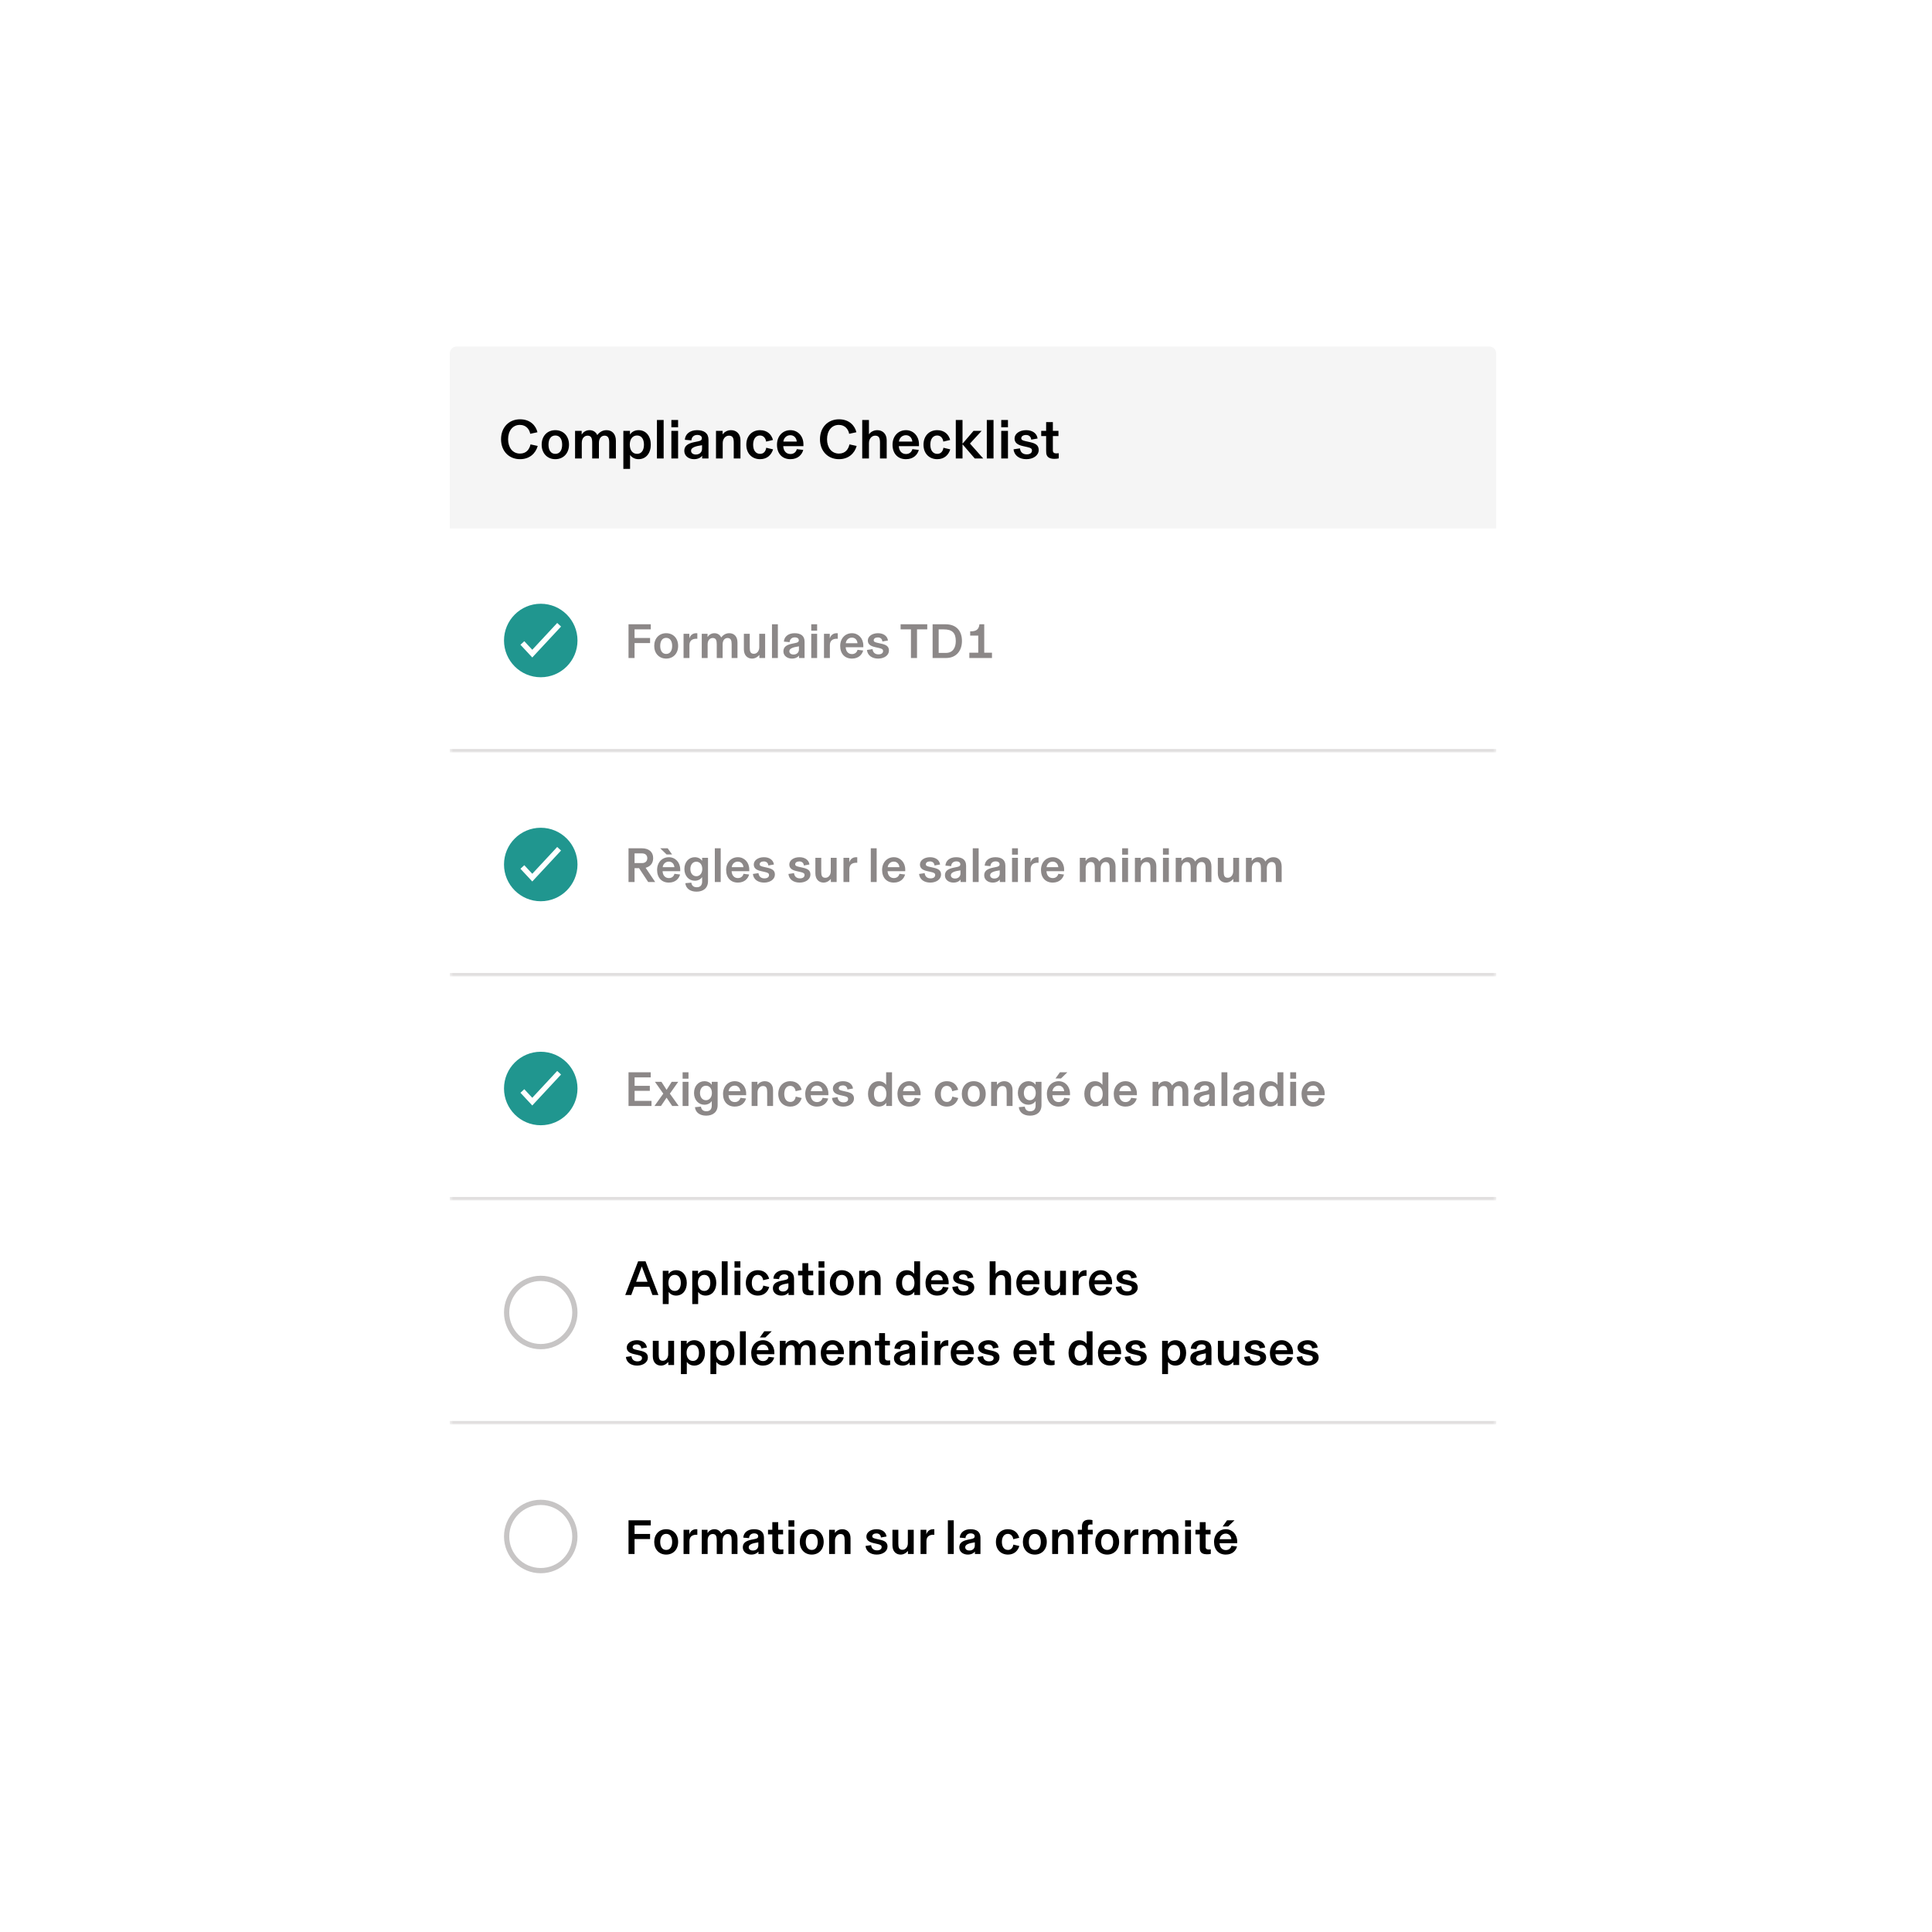 <?xml version="1.0" encoding="utf-8"?>
<svg xmlns="http://www.w3.org/2000/svg" width="552" height="552" viewBox="0 0 552 552" fill="none">
<g filter="url(#filter0_d_874_4383)">
<rect x="124.5" y="89" width="303" height="374" rx="2" fill="white" shape-rendering="crispEdges"/>
<path d="M126.5 93C126.5 91.895 127.395 91 128.5 91H423.5C424.605 91 425.5 91.895 425.5 93V143H126.5V93Z" fill="#F5F5F5"/>
<path d="M146.58 123.192C143.38 123.192 141.156 120.856 141.156 117.496C141.156 114.184 143.332 111.8 146.596 111.8C149.54 111.8 151.124 113.64 151.556 115.496L149.492 115.944C149.284 114.728 148.356 113.4 146.548 113.4C144.436 113.4 143.172 115.144 143.172 117.496C143.172 119.848 144.436 121.592 146.58 121.592C148.404 121.592 149.284 120.344 149.572 118.968L151.636 119.416C151.044 121.528 149.332 123.192 146.58 123.192ZM156.666 123.192C154.362 123.192 152.762 121.512 152.762 119.048C152.762 116.584 154.362 114.904 156.666 114.904C158.97 114.904 160.57 116.584 160.57 119.048C160.57 121.512 158.97 123.192 156.666 123.192ZM156.666 121.672C158.01 121.672 158.618 120.52 158.618 119.048C158.618 117.576 158.01 116.424 156.666 116.424C155.322 116.424 154.714 117.576 154.714 119.048C154.714 120.52 155.322 121.672 156.666 121.672ZM164.224 123H162.304V115.096H164.192V116.136L164.224 116.12C164.576 115.544 165.328 114.904 166.432 114.904C167.456 114.904 168.272 115.432 168.64 116.296C169.072 115.784 169.856 114.904 171.28 114.904C172.88 114.904 173.968 115.976 173.968 117.944V123H172.064V118.456C172.064 117.288 171.792 116.472 170.72 116.472C169.872 116.472 169.12 117.16 169.12 118.536V123H167.2V118.536C167.2 117.272 166.976 116.472 165.872 116.472C165.024 116.472 164.224 117.16 164.224 118.536V123ZM178.021 125.96H176.101V115.096H177.989V116.136C178.373 115.576 179.157 114.904 180.437 114.904C182.597 114.904 183.941 116.632 183.941 119.048C183.941 121.464 182.597 123.192 180.437 123.192C179.205 123.192 178.421 122.552 178.021 122.008V125.96ZM180.021 121.672C181.301 121.672 181.989 120.616 181.989 119.048C181.989 117.48 181.301 116.424 180.021 116.424C178.773 116.424 177.941 117.416 177.941 119.048C177.941 120.68 178.773 121.672 180.021 121.672ZM187.615 123H185.695V111.992H187.615V123ZM191.74 114.072H189.82V111.992H191.74V114.072ZM191.74 123H189.82V115.096H191.74V123ZM196.297 123.192C194.825 123.192 193.513 122.328 193.513 120.824C193.513 119.352 194.585 118.696 196.345 118.328L197.433 118.104C198.137 117.96 198.537 117.784 198.537 117.176C198.537 116.664 198.073 116.264 197.225 116.264C196.233 116.264 195.593 116.888 195.545 117.816L193.673 117.656C193.769 116.04 195.097 114.904 197.161 114.904C199.193 114.904 200.425 115.768 200.425 117.656V123H198.617V122.216H198.601C198.233 122.744 197.401 123.192 196.297 123.192ZM196.825 121.864C197.833 121.864 198.585 121.24 198.585 120.216V119.192C197.641 119.336 196.905 119.496 196.409 119.704C195.833 119.944 195.449 120.264 195.449 120.792C195.449 121.48 196.041 121.864 196.825 121.864ZM204.49 123H202.57V115.096H204.458V116.088H204.474C204.906 115.496 205.738 114.904 206.874 114.904C208.346 114.904 209.562 115.912 209.562 117.784V123H207.642V118.504C207.642 117.224 207.418 116.472 206.25 116.472C205.258 116.472 204.49 117.4 204.49 118.584V123ZM215.167 123.192C212.847 123.192 211.231 121.56 211.231 119.064C211.231 116.536 212.879 114.904 215.151 114.904C217.231 114.904 218.431 116.136 218.847 117.704L216.895 118.168C216.751 117.16 216.127 116.424 215.135 116.424C213.951 116.424 213.183 117.416 213.183 119.048C213.183 120.744 213.983 121.672 215.167 121.672C216.127 121.672 216.751 121.048 216.927 119.928L218.879 120.392C218.399 121.944 217.215 123.192 215.167 123.192ZM227.548 118.92V119.48H221.788C221.852 120.824 222.62 121.72 223.836 121.72C224.828 121.72 225.468 121.128 225.66 120.328L227.5 120.552C227.148 121.864 226.028 123.192 223.82 123.192C221.5 123.192 219.996 121.608 219.996 119.064C219.996 116.6 221.628 114.904 223.836 114.904C225.964 114.904 227.548 116.616 227.548 118.92ZM221.82 118.168H225.644C225.58 117.208 224.924 116.344 223.82 116.344C222.684 116.344 221.932 117.176 221.82 118.168ZM237.705 123.192C234.505 123.192 232.281 120.856 232.281 117.496C232.281 114.184 234.457 111.8 237.721 111.8C240.665 111.8 242.249 113.64 242.681 115.496L240.617 115.944C240.409 114.728 239.481 113.4 237.673 113.4C235.561 113.4 234.297 115.144 234.297 117.496C234.297 119.848 235.561 121.592 237.705 121.592C239.529 121.592 240.409 120.344 240.697 118.968L242.761 119.416C242.169 121.528 240.457 123.192 237.705 123.192ZM246.271 123H244.351V111.992H246.271V116.056H246.287C246.687 115.512 247.519 114.904 248.655 114.904C250.127 114.904 251.343 115.912 251.343 117.784V123H249.423V118.504C249.423 117.224 249.199 116.472 248.031 116.472C247.039 116.472 246.271 117.4 246.271 118.584V123ZM260.564 118.92V119.48H254.804C254.868 120.824 255.636 121.72 256.852 121.72C257.844 121.72 258.484 121.128 258.676 120.328L260.516 120.552C260.164 121.864 259.044 123.192 256.836 123.192C254.516 123.192 253.012 121.608 253.012 119.064C253.012 116.6 254.644 114.904 256.852 114.904C258.98 114.904 260.564 116.616 260.564 118.92ZM254.836 118.168H258.66C258.596 117.208 257.94 116.344 256.836 116.344C255.7 116.344 254.948 117.176 254.836 118.168ZM265.792 123.192C263.472 123.192 261.856 121.56 261.856 119.064C261.856 116.536 263.504 114.904 265.776 114.904C267.856 114.904 269.056 116.136 269.472 117.704L267.52 118.168C267.376 117.16 266.752 116.424 265.76 116.424C264.576 116.424 263.808 117.416 263.808 119.048C263.808 120.744 264.608 121.672 265.792 121.672C266.752 121.672 267.376 121.048 267.552 119.928L269.504 120.392C269.024 121.944 267.84 123.192 265.792 123.192ZM275.133 118.728L278.925 123H276.509L273.005 118.936V123H271.085V111.992H273.005V118.776L276.157 115.096H278.477L275.133 118.728ZM281.865 123H279.945V111.992H281.865V123ZM285.99 114.072H284.07V111.992H285.99V114.072ZM285.99 123H284.07V115.096H285.99V123ZM291.251 123.192C289.283 123.192 287.779 122.2 287.587 120.376L289.411 120.104C289.555 121.256 290.275 121.816 291.363 121.816C292.291 121.816 292.851 121.4 292.851 120.728C292.851 120.2 292.547 119.96 291.459 119.72L290.259 119.448C288.835 119.128 287.875 118.568 287.875 117.288C287.875 115.912 289.299 114.904 291.187 114.904C292.963 114.904 294.259 115.8 294.451 117.288L292.627 117.608C292.579 116.872 292.083 116.28 291.155 116.28C290.323 116.28 289.795 116.664 289.795 117.208C289.795 117.736 290.307 117.88 291.155 118.072L292.355 118.344C293.939 118.696 294.771 119.256 294.771 120.568C294.771 122.152 293.187 123.192 291.251 123.192ZM299.233 123.096C298.145 123.096 297.361 122.776 297.057 122.008C296.929 121.688 296.897 121.288 296.897 120.824V116.584H295.489V115.096H296.897V112.6H298.817V115.096H300.417V116.584H298.817V120.664C298.817 121.32 299.201 121.544 299.825 121.544C300.097 121.544 300.257 121.528 300.497 121.496V122.968C300.049 123.064 299.665 123.096 299.233 123.096Z" fill="black"/>
<mask id="path-4-inside-1_874_4383" fill="white">
<path d="M126.5 143H425.5V207H126.5V143Z"/>
</mask>
<path d="M126.5 143H425.5V207H126.5V143Z" fill="white"/>
<path fill-rule="evenodd" clip-rule="evenodd" d="M142 175C142 169.201 146.701 164.5 152.5 164.5C158.299 164.5 163 169.201 163 175C163 180.799 158.299 185.5 152.5 185.5C146.701 185.5 142 180.799 142 175ZM150.077 179.851L158.299 171.011L157.201 169.989L150.077 177.649L147.799 175.2L146.701 176.221L150.077 179.851Z" fill="#20968F"/>
<path d="M183.934 170.368V171.824H179.3V174.274H183.738V175.73H179.3V180H177.578V170.368H183.934ZM188.339 180.168C186.323 180.168 184.923 178.698 184.923 176.542C184.923 174.386 186.323 172.916 188.339 172.916C190.355 172.916 191.755 174.386 191.755 176.542C191.755 178.698 190.355 180.168 188.339 180.168ZM188.339 178.838C189.515 178.838 190.047 177.83 190.047 176.542C190.047 175.254 189.515 174.246 188.339 174.246C187.163 174.246 186.631 175.254 186.631 176.542C186.631 177.83 187.163 178.838 188.339 178.838ZM196.901 172.916C197.013 172.916 197.111 172.916 197.237 172.93V174.512C197.097 174.498 197.041 174.498 196.943 174.498C195.711 174.498 194.983 175.114 194.983 176.332V180H193.303V173.084H194.955V174.414C195.179 173.602 195.837 172.916 196.901 172.916ZM200.182 180H198.502V173.084H200.154V173.994L200.182 173.98C200.49 173.476 201.148 172.916 202.114 172.916C203.01 172.916 203.724 173.378 204.046 174.134C204.424 173.686 205.11 172.916 206.356 172.916C207.756 172.916 208.708 173.854 208.708 175.576V180H207.042V176.024C207.042 175.002 206.804 174.288 205.866 174.288C205.124 174.288 204.466 174.89 204.466 176.094V180H202.786V176.094C202.786 174.988 202.59 174.288 201.624 174.288C200.882 174.288 200.182 174.89 200.182 176.094V180ZM212.874 180.168C211.6 180.168 210.536 179.3 210.536 177.508V173.084H212.216V177.018C212.216 178.138 212.398 178.796 213.42 178.796C214.274 178.796 214.932 177.984 214.932 176.948V173.084H216.612V180H214.96V179.132H214.946C214.582 179.58 213.854 180.168 212.874 180.168ZM220.247 180H218.567V170.368H220.247V180ZM224.266 180.168C222.978 180.168 221.83 179.412 221.83 178.096C221.83 176.808 222.768 176.234 224.308 175.912L225.26 175.716C225.876 175.59 226.226 175.436 226.226 174.904C226.226 174.456 225.82 174.106 225.078 174.106C224.21 174.106 223.65 174.652 223.608 175.464L221.97 175.324C222.054 173.91 223.216 172.916 225.022 172.916C226.8 172.916 227.878 173.672 227.878 175.324V180H226.296V179.314H226.282C225.96 179.776 225.232 180.168 224.266 180.168ZM224.728 179.006C225.61 179.006 226.268 178.46 226.268 177.564V176.668C225.442 176.794 224.798 176.934 224.364 177.116C223.86 177.326 223.524 177.606 223.524 178.068C223.524 178.67 224.042 179.006 224.728 179.006ZM231.466 172.188H229.786V170.368H231.466V172.188ZM231.466 180H229.786V173.084H231.466V180ZM237.024 172.916C237.136 172.916 237.234 172.916 237.36 172.93V174.512C237.22 174.498 237.164 174.498 237.066 174.498C235.834 174.498 235.106 175.114 235.106 176.332V180H233.426V173.084H235.078V174.414C235.302 173.602 235.96 172.916 237.024 172.916ZM244.663 176.43V176.92H239.623C239.679 178.096 240.351 178.88 241.415 178.88C242.283 178.88 242.843 178.362 243.011 177.662L244.621 177.858C244.313 179.006 243.333 180.168 241.401 180.168C239.371 180.168 238.055 178.782 238.055 176.556C238.055 174.4 239.483 172.916 241.415 172.916C243.277 172.916 244.663 174.414 244.663 176.43ZM239.651 175.772H242.997C242.941 174.932 242.367 174.176 241.401 174.176C240.407 174.176 239.749 174.904 239.651 175.772ZM248.905 180.168C247.183 180.168 245.867 179.3 245.699 177.704L247.295 177.466C247.421 178.474 248.051 178.964 249.003 178.964C249.815 178.964 250.305 178.6 250.305 178.012C250.305 177.55 250.039 177.34 249.087 177.13L248.037 176.892C246.791 176.612 245.951 176.122 245.951 175.002C245.951 173.798 247.197 172.916 248.849 172.916C250.403 172.916 251.537 173.7 251.705 175.002L250.109 175.282C250.067 174.638 249.633 174.12 248.821 174.12C248.093 174.12 247.631 174.456 247.631 174.932C247.631 175.394 248.079 175.52 248.821 175.688L249.871 175.926C251.257 176.234 251.985 176.724 251.985 177.872C251.985 179.258 250.599 180.168 248.905 180.168ZM260.005 180H258.269V171.824H255.315V170.368H262.931V171.824H260.005V180ZM268.323 180H264.459V170.368H268.169C271.249 170.368 272.845 172.258 272.845 175.156C272.845 177.956 271.179 180 268.323 180ZM266.195 178.544H268.267C270.241 178.544 271.081 177.06 271.081 175.156C271.081 172.762 269.989 171.824 267.651 171.824H266.195V178.544ZM279.21 170.368V178.488H281.422V180H274.954V178.488H277.502V173.602H275.192V172.384H275.332C276.914 172.384 277.642 171.852 277.824 170.48L277.838 170.368H279.21Z" fill="#8C8888"/>
<path d="M425.5 206H126.5V208H425.5V206Z" fill="#E0DEDE" mask="url(#path-4-inside-1_874_4383)"/>
<mask id="path-8-inside-2_874_4383" fill="white">
<path d="M126.5 207H425.5V271H126.5V207Z"/>
</mask>
<path d="M126.5 207H425.5V271H126.5V207Z" fill="white"/>
<path fill-rule="evenodd" clip-rule="evenodd" d="M142 239C142 233.201 146.701 228.5 152.5 228.5C158.299 228.5 163 233.201 163 239C163 244.799 158.299 249.5 152.5 249.5C146.701 249.5 142 244.799 142 239ZM150.077 243.851L158.299 235.011L157.201 233.989L150.077 241.649L147.799 239.2L146.701 240.221L150.077 243.851Z" fill="#20968F"/>
<path d="M185.194 244H183.192L180.588 240.052H179.3V244H177.578V234.368H181.372C183.332 234.368 184.62 235.362 184.62 237.168C184.62 238.89 183.542 239.646 182.464 239.94L185.194 244ZM181.414 235.824H179.3V238.596H181.414C182.408 238.596 182.94 238.022 182.94 237.21C182.94 236.398 182.436 235.824 181.414 235.824ZM188.767 234.368L190.027 236.132H188.459L186.639 234.368H188.767ZM192.351 240.43V240.92H187.311C187.367 242.096 188.039 242.88 189.103 242.88C189.971 242.88 190.531 242.362 190.699 241.662L192.309 241.858C192.001 243.006 191.021 244.168 189.089 244.168C187.059 244.168 185.743 242.782 185.743 240.556C185.743 238.4 187.171 236.916 189.103 236.916C190.965 236.916 192.351 238.414 192.351 240.43ZM187.339 239.772H190.685C190.629 238.932 190.055 238.176 189.089 238.176C188.095 238.176 187.437 238.904 187.339 239.772ZM197.012 246.758C195.178 246.758 193.96 245.834 193.806 244.336L195.514 244.182C195.654 245.064 196.172 245.498 197.082 245.498C197.992 245.498 198.608 245.008 198.608 243.874V242.614C198.188 243.202 197.474 243.636 196.508 243.636C194.828 243.636 193.54 242.278 193.54 240.276C193.54 238.274 194.828 236.916 196.508 236.916C197.474 236.916 198.188 237.35 198.608 237.938V237.084H200.288V243.748C200.288 245.778 198.888 246.758 197.012 246.758ZM196.956 242.348C197.964 242.348 198.65 241.48 198.65 240.276C198.65 239.072 198.006 238.204 196.956 238.204C195.878 238.204 195.248 239.128 195.248 240.276C195.248 241.424 195.864 242.348 196.956 242.348ZM203.915 244H202.235V234.368H203.915V244ZM212.077 240.43V240.92H207.037C207.093 242.096 207.765 242.88 208.829 242.88C209.697 242.88 210.257 242.362 210.425 241.662L212.035 241.858C211.727 243.006 210.747 244.168 208.815 244.168C206.785 244.168 205.469 242.782 205.469 240.556C205.469 238.4 206.897 236.916 208.829 236.916C210.691 236.916 212.077 238.414 212.077 240.43ZM207.065 239.772H210.411C210.355 238.932 209.781 238.176 208.815 238.176C207.821 238.176 207.163 238.904 207.065 239.772ZM216.319 244.168C214.597 244.168 213.281 243.3 213.113 241.704L214.709 241.466C214.835 242.474 215.465 242.964 216.417 242.964C217.229 242.964 217.719 242.6 217.719 242.012C217.719 241.55 217.453 241.34 216.501 241.13L215.451 240.892C214.205 240.612 213.365 240.122 213.365 239.002C213.365 237.798 214.611 236.916 216.263 236.916C217.817 236.916 218.951 237.7 219.119 239.002L217.523 239.282C217.481 238.638 217.047 238.12 216.235 238.12C215.507 238.12 215.045 238.456 215.045 238.932C215.045 239.394 215.493 239.52 216.235 239.688L217.285 239.926C218.671 240.234 219.399 240.724 219.399 241.872C219.399 243.258 218.013 244.168 216.319 244.168ZM226.471 244.168C224.749 244.168 223.433 243.3 223.265 241.704L224.861 241.466C224.987 242.474 225.617 242.964 226.569 242.964C227.381 242.964 227.871 242.6 227.871 242.012C227.871 241.55 227.605 241.34 226.653 241.13L225.603 240.892C224.357 240.612 223.517 240.122 223.517 239.002C223.517 237.798 224.763 236.916 226.415 236.916C227.969 236.916 229.103 237.7 229.271 239.002L227.675 239.282C227.633 238.638 227.199 238.12 226.387 238.12C225.659 238.12 225.197 238.456 225.197 238.932C225.197 239.394 225.645 239.52 226.387 239.688L227.437 239.926C228.823 240.234 229.551 240.724 229.551 241.872C229.551 243.258 228.165 244.168 226.471 244.168ZM233.302 244.168C232.028 244.168 230.964 243.3 230.964 241.508V237.084H232.644V241.018C232.644 242.138 232.826 242.796 233.848 242.796C234.702 242.796 235.36 241.984 235.36 240.948V237.084H237.04V244H235.388V243.132H235.374C235.01 243.58 234.282 244.168 233.302 244.168ZM242.593 236.916C242.705 236.916 242.803 236.916 242.929 236.93V238.512C242.789 238.498 242.733 238.498 242.635 238.498C241.403 238.498 240.675 239.114 240.675 240.332V244H238.995V237.084H240.647V238.414C240.871 237.602 241.529 236.916 242.593 236.916ZM248.475 244H246.795V234.368H248.475V244ZM256.638 240.43V240.92H251.598C251.654 242.096 252.326 242.88 253.39 242.88C254.258 242.88 254.818 242.362 254.986 241.662L256.596 241.858C256.288 243.006 255.308 244.168 253.376 244.168C251.346 244.168 250.03 242.782 250.03 240.556C250.03 238.4 251.458 236.916 253.39 236.916C255.252 236.916 256.638 238.414 256.638 240.43ZM251.626 239.772H254.972C254.916 238.932 254.342 238.176 253.376 238.176C252.382 238.176 251.724 238.904 251.626 239.772ZM263.796 244.168C262.074 244.168 260.758 243.3 260.59 241.704L262.186 241.466C262.312 242.474 262.942 242.964 263.894 242.964C264.706 242.964 265.196 242.6 265.196 242.012C265.196 241.55 264.93 241.34 263.978 241.13L262.928 240.892C261.682 240.612 260.842 240.122 260.842 239.002C260.842 237.798 262.088 236.916 263.74 236.916C265.294 236.916 266.428 237.7 266.596 239.002L265 239.282C264.958 238.638 264.524 238.12 263.712 238.12C262.984 238.12 262.522 238.456 262.522 238.932C262.522 239.394 262.97 239.52 263.712 239.688L264.762 239.926C266.148 240.234 266.876 240.724 266.876 241.872C266.876 243.258 265.49 244.168 263.796 244.168ZM270.416 244.168C269.128 244.168 267.98 243.412 267.98 242.096C267.98 240.808 268.918 240.234 270.458 239.912L271.41 239.716C272.026 239.59 272.376 239.436 272.376 238.904C272.376 238.456 271.97 238.106 271.228 238.106C270.36 238.106 269.8 238.652 269.758 239.464L268.12 239.324C268.204 237.91 269.366 236.916 271.172 236.916C272.95 236.916 274.028 237.672 274.028 239.324V244H272.446V243.314H272.432C272.11 243.776 271.382 244.168 270.416 244.168ZM270.878 243.006C271.76 243.006 272.418 242.46 272.418 241.564V240.668C271.592 240.794 270.948 240.934 270.514 241.116C270.01 241.326 269.674 241.606 269.674 242.068C269.674 242.67 270.192 243.006 270.878 243.006ZM277.616 244H275.936V234.368H277.616V244ZM281.635 244.168C280.347 244.168 279.199 243.412 279.199 242.096C279.199 240.808 280.137 240.234 281.677 239.912L282.629 239.716C283.245 239.59 283.595 239.436 283.595 238.904C283.595 238.456 283.189 238.106 282.447 238.106C281.579 238.106 281.019 238.652 280.977 239.464L279.339 239.324C279.423 237.91 280.585 236.916 282.391 236.916C284.169 236.916 285.247 237.672 285.247 239.324V244H283.665V243.314H283.651C283.329 243.776 282.601 244.168 281.635 244.168ZM282.097 243.006C282.979 243.006 283.637 242.46 283.637 241.564V240.668C282.811 240.794 282.167 240.934 281.733 241.116C281.229 241.326 280.893 241.606 280.893 242.068C280.893 242.67 281.411 243.006 282.097 243.006ZM288.835 236.188H287.155V234.368H288.835V236.188ZM288.835 244H287.155V237.084H288.835V244ZM294.393 236.916C294.505 236.916 294.603 236.916 294.729 236.93V238.512C294.589 238.498 294.533 238.498 294.435 238.498C293.203 238.498 292.475 239.114 292.475 240.332V244H290.795V237.084H292.447V238.414C292.671 237.602 293.329 236.916 294.393 236.916ZM302.033 240.43V240.92H296.993C297.049 242.096 297.721 242.88 298.785 242.88C299.653 242.88 300.213 242.362 300.381 241.662L301.991 241.858C301.683 243.006 300.703 244.168 298.771 244.168C296.741 244.168 295.425 242.782 295.425 240.556C295.425 238.4 296.853 236.916 298.785 236.916C300.647 236.916 302.033 238.414 302.033 240.43ZM297.021 239.772H300.367C300.311 238.932 299.737 238.176 298.771 238.176C297.777 238.176 297.119 238.904 297.021 239.772ZM308.196 244H306.516V237.084H308.168V237.994L308.196 237.98C308.504 237.476 309.162 236.916 310.128 236.916C311.024 236.916 311.738 237.378 312.06 238.134C312.438 237.686 313.124 236.916 314.37 236.916C315.77 236.916 316.722 237.854 316.722 239.576V244H315.056V240.024C315.056 239.002 314.818 238.288 313.88 238.288C313.138 238.288 312.48 238.89 312.48 240.094V244H310.8V240.094C310.8 238.988 310.604 238.288 309.638 238.288C308.896 238.288 308.196 238.89 308.196 240.094V244ZM320.3 236.188H318.62V234.368H320.3V236.188ZM320.3 244H318.62V237.084H320.3V244ZM323.94 244H322.26V237.084H323.912V237.952H323.926C324.304 237.434 325.032 236.916 326.026 236.916C327.314 236.916 328.378 237.798 328.378 239.436V244H326.698V240.066C326.698 238.946 326.502 238.288 325.48 238.288C324.612 238.288 323.94 239.1 323.94 240.136V244ZM331.956 236.188H330.276V234.368H331.956V236.188ZM331.956 244H330.276V237.084H331.956V244ZM335.597 244H333.917V237.084H335.569V237.994L335.597 237.98C335.905 237.476 336.562 236.916 337.529 236.916C338.425 236.916 339.139 237.378 339.461 238.134C339.839 237.686 340.525 236.916 341.771 236.916C343.171 236.916 344.123 237.854 344.123 239.576V244H342.457V240.024C342.457 239.002 342.219 238.288 341.281 238.288C340.539 238.288 339.881 238.89 339.881 240.094V244H338.201V240.094C338.201 238.988 338.005 238.288 337.039 238.288C336.297 238.288 335.597 238.89 335.597 240.094V244ZM348.288 244.168C347.014 244.168 345.95 243.3 345.95 241.508V237.084H347.63V241.018C347.63 242.138 347.812 242.796 348.834 242.796C349.688 242.796 350.346 241.984 350.346 240.948V237.084H352.026V244H350.374V243.132H350.36C349.996 243.58 349.268 244.168 348.288 244.168ZM355.661 244H353.981V237.084H355.633V237.994L355.661 237.98C355.969 237.476 356.627 236.916 357.593 236.916C358.489 236.916 359.203 237.378 359.525 238.134C359.903 237.686 360.589 236.916 361.835 236.916C363.235 236.916 364.187 237.854 364.187 239.576V244H362.521V240.024C362.521 239.002 362.283 238.288 361.345 238.288C360.603 238.288 359.945 238.89 359.945 240.094V244H358.265V240.094C358.265 238.988 358.069 238.288 357.103 238.288C356.361 238.288 355.661 238.89 355.661 240.094V244Z" fill="#8C8888"/>
<path d="M425.5 270H126.5V272H425.5V270Z" fill="#E0DEDE" mask="url(#path-8-inside-2_874_4383)"/>
<mask id="path-12-inside-3_874_4383" fill="white">
<path d="M126.5 271H425.5V335H126.5V271Z"/>
</mask>
<path d="M126.5 271H425.5V335H126.5V271Z" fill="white"/>
<path fill-rule="evenodd" clip-rule="evenodd" d="M142 303C142 297.201 146.701 292.5 152.5 292.5C158.299 292.5 163 297.201 163 303C163 308.799 158.299 313.5 152.5 313.5C146.701 313.5 142 308.799 142 303ZM150.077 307.851L158.299 299.011L157.201 297.989L150.077 305.649L147.799 303.2L146.701 304.221L150.077 307.851Z" fill="#20968F"/>
<path d="M179.314 303.66V306.544H184.144V308H177.578V298.368H183.92V299.824H179.314V302.232H183.668V303.66H179.314ZM186.842 308H184.98L187.514 304.472L185.12 301.084H186.982L188.452 303.38L189.922 301.084H191.784L189.39 304.472L191.924 308H190.062L188.452 305.62L186.842 308ZM194.71 300.188H193.03V298.368H194.71V300.188ZM194.71 308H193.03V301.084H194.71V308ZM199.764 310.758C197.93 310.758 196.712 309.834 196.558 308.336L198.266 308.182C198.406 309.064 198.924 309.498 199.834 309.498C200.744 309.498 201.36 309.008 201.36 307.874V306.614C200.94 307.202 200.226 307.636 199.26 307.636C197.58 307.636 196.292 306.278 196.292 304.276C196.292 302.274 197.58 300.916 199.26 300.916C200.226 300.916 200.94 301.35 201.36 301.938V301.084H203.04V307.748C203.04 309.778 201.64 310.758 199.764 310.758ZM199.708 306.348C200.716 306.348 201.402 305.48 201.402 304.276C201.402 303.072 200.758 302.204 199.708 302.204C198.63 302.204 198 303.128 198 304.276C198 305.424 198.616 306.348 199.708 306.348ZM211.189 304.43V304.92H206.149C206.205 306.096 206.877 306.88 207.941 306.88C208.809 306.88 209.369 306.362 209.537 305.662L211.147 305.858C210.839 307.006 209.859 308.168 207.927 308.168C205.897 308.168 204.581 306.782 204.581 304.556C204.581 302.4 206.009 300.916 207.941 300.916C209.803 300.916 211.189 302.414 211.189 304.43ZM206.177 303.772H209.523C209.467 302.932 208.893 302.176 207.927 302.176C206.933 302.176 206.275 302.904 206.177 303.772ZM214.436 308H212.756V301.084H214.408V301.952H214.422C214.8 301.434 215.528 300.916 216.522 300.916C217.81 300.916 218.874 301.798 218.874 303.436V308H217.194V304.066C217.194 302.946 216.998 302.288 215.976 302.288C215.108 302.288 214.436 303.1 214.436 304.136V308ZM223.81 308.168C221.78 308.168 220.366 306.74 220.366 304.556C220.366 302.344 221.808 300.916 223.796 300.916C225.616 300.916 226.666 301.994 227.03 303.366L225.322 303.772C225.196 302.89 224.65 302.246 223.782 302.246C222.746 302.246 222.074 303.114 222.074 304.542C222.074 306.026 222.774 306.838 223.81 306.838C224.65 306.838 225.196 306.292 225.35 305.312L227.058 305.718C226.638 307.076 225.602 308.168 223.81 308.168ZM234.675 304.43V304.92H229.635C229.691 306.096 230.363 306.88 231.427 306.88C232.295 306.88 232.855 306.362 233.023 305.662L234.633 305.858C234.325 307.006 233.345 308.168 231.413 308.168C229.383 308.168 228.067 306.782 228.067 304.556C228.067 302.4 229.495 300.916 231.427 300.916C233.289 300.916 234.675 302.414 234.675 304.43ZM229.663 303.772H233.009C232.953 302.932 232.379 302.176 231.413 302.176C230.419 302.176 229.761 302.904 229.663 303.772ZM238.917 308.168C237.195 308.168 235.879 307.3 235.711 305.704L237.307 305.466C237.433 306.474 238.063 306.964 239.015 306.964C239.827 306.964 240.317 306.6 240.317 306.012C240.317 305.55 240.051 305.34 239.099 305.13L238.049 304.892C236.803 304.612 235.963 304.122 235.963 303.002C235.963 301.798 237.209 300.916 238.861 300.916C240.415 300.916 241.549 301.7 241.717 303.002L240.121 303.282C240.079 302.638 239.645 302.12 238.833 302.12C238.105 302.12 237.643 302.456 237.643 302.932C237.643 303.394 238.091 303.52 238.833 303.688L239.883 303.926C241.269 304.234 241.997 304.724 241.997 305.872C241.997 307.258 240.611 308.168 238.917 308.168ZM249.069 308.168C247.179 308.168 246.003 306.656 246.003 304.542C246.003 302.428 247.179 300.916 249.069 300.916C250.147 300.916 250.833 301.476 251.183 301.952V298.368H252.863V308H251.211V307.09C250.875 307.58 250.189 308.168 249.069 308.168ZM249.433 306.838C250.525 306.838 251.253 305.97 251.253 304.542C251.253 303.114 250.525 302.246 249.433 302.246C248.313 302.246 247.711 303.17 247.711 304.542C247.711 305.914 248.313 306.838 249.433 306.838ZM261.023 304.43V304.92H255.983C256.039 306.096 256.711 306.88 257.775 306.88C258.643 306.88 259.203 306.362 259.371 305.662L260.981 305.858C260.673 307.006 259.693 308.168 257.761 308.168C255.731 308.168 254.415 306.782 254.415 304.556C254.415 302.4 255.843 300.916 257.775 300.916C259.637 300.916 261.023 302.414 261.023 304.43ZM256.011 303.772H259.357C259.301 302.932 258.727 302.176 257.761 302.176C256.767 302.176 256.109 302.904 256.011 303.772ZM268.544 308.168C266.514 308.168 265.1 306.74 265.1 304.556C265.1 302.344 266.542 300.916 268.53 300.916C270.35 300.916 271.4 301.994 271.764 303.366L270.056 303.772C269.93 302.89 269.384 302.246 268.516 302.246C267.48 302.246 266.808 303.114 266.808 304.542C266.808 306.026 267.508 306.838 268.544 306.838C269.384 306.838 269.93 306.292 270.084 305.312L271.792 305.718C271.372 307.076 270.336 308.168 268.544 308.168ZM276.218 308.168C274.202 308.168 272.802 306.698 272.802 304.542C272.802 302.386 274.202 300.916 276.218 300.916C278.234 300.916 279.634 302.386 279.634 304.542C279.634 306.698 278.234 308.168 276.218 308.168ZM276.218 306.838C277.394 306.838 277.926 305.83 277.926 304.542C277.926 303.254 277.394 302.246 276.218 302.246C275.042 302.246 274.51 303.254 274.51 304.542C274.51 305.83 275.042 306.838 276.218 306.838ZM282.862 308H281.182V301.084H282.834V301.952H282.848C283.226 301.434 283.954 300.916 284.948 300.916C286.236 300.916 287.3 301.798 287.3 303.436V308H285.62V304.066C285.62 302.946 285.424 302.288 284.402 302.288C283.534 302.288 282.862 303.1 282.862 304.136V308ZM292.292 310.758C290.458 310.758 289.24 309.834 289.086 308.336L290.794 308.182C290.934 309.064 291.452 309.498 292.362 309.498C293.272 309.498 293.888 309.008 293.888 307.874V306.614C293.468 307.202 292.754 307.636 291.788 307.636C290.108 307.636 288.82 306.278 288.82 304.276C288.82 302.274 290.108 300.916 291.788 300.916C292.754 300.916 293.468 301.35 293.888 301.938V301.084H295.568V307.748C295.568 309.778 294.168 310.758 292.292 310.758ZM292.236 306.348C293.244 306.348 293.93 305.48 293.93 304.276C293.93 303.072 293.286 302.204 292.236 302.204C291.158 302.204 290.528 303.128 290.528 304.276C290.528 305.424 291.144 306.348 292.236 306.348ZM300.832 298.368H302.96L301.14 300.132H299.572L300.832 298.368ZM303.716 304.43V304.92H298.676C298.732 306.096 299.404 306.88 300.468 306.88C301.336 306.88 301.896 306.362 302.064 305.662L303.674 305.858C303.366 307.006 302.386 308.168 300.454 308.168C298.424 308.168 297.108 306.782 297.108 304.556C297.108 302.4 298.536 300.916 300.468 300.916C302.33 300.916 303.716 302.414 303.716 304.43ZM298.704 303.772H302.05C301.994 302.932 301.42 302.176 300.454 302.176C299.46 302.176 298.802 302.904 298.704 303.772ZM310.874 308.168C308.984 308.168 307.808 306.656 307.808 304.542C307.808 302.428 308.984 300.916 310.874 300.916C311.952 300.916 312.638 301.476 312.988 301.952V298.368H314.668V308H313.016V307.09C312.68 307.58 311.994 308.168 310.874 308.168ZM311.238 306.838C312.33 306.838 313.058 305.97 313.058 304.542C313.058 303.114 312.33 302.246 311.238 302.246C310.118 302.246 309.516 303.17 309.516 304.542C309.516 305.914 310.118 306.838 311.238 306.838ZM322.827 304.43V304.92H317.787C317.843 306.096 318.515 306.88 319.579 306.88C320.447 306.88 321.007 306.362 321.175 305.662L322.785 305.858C322.477 307.006 321.497 308.168 319.565 308.168C317.535 308.168 316.219 306.782 316.219 304.556C316.219 302.4 317.647 300.916 319.579 300.916C321.441 300.916 322.827 302.414 322.827 304.43ZM317.815 303.772H321.161C321.105 302.932 320.531 302.176 319.565 302.176C318.571 302.176 317.913 302.904 317.815 303.772ZM328.991 308H327.311V301.084H328.963V301.994L328.991 301.98C329.299 301.476 329.957 300.916 330.923 300.916C331.819 300.916 332.533 301.378 332.855 302.134C333.233 301.686 333.919 300.916 335.165 300.916C336.565 300.916 337.517 301.854 337.517 303.576V308H335.851V304.024C335.851 303.002 335.613 302.288 334.675 302.288C333.933 302.288 333.275 302.89 333.275 304.094V308H331.595V304.094C331.595 302.988 331.399 302.288 330.433 302.288C329.691 302.288 328.991 302.89 328.991 304.094V308ZM341.473 308.168C340.185 308.168 339.037 307.412 339.037 306.096C339.037 304.808 339.975 304.234 341.515 303.912L342.467 303.716C343.083 303.59 343.433 303.436 343.433 302.904C343.433 302.456 343.027 302.106 342.285 302.106C341.417 302.106 340.857 302.652 340.815 303.464L339.177 303.324C339.261 301.91 340.423 300.916 342.229 300.916C344.007 300.916 345.085 301.672 345.085 303.324V308H343.503V307.314H343.489C343.167 307.776 342.439 308.168 341.473 308.168ZM341.935 307.006C342.817 307.006 343.475 306.46 343.475 305.564V304.668C342.649 304.794 342.005 304.934 341.571 305.116C341.067 305.326 340.731 305.606 340.731 306.068C340.731 306.67 341.249 307.006 341.935 307.006ZM348.673 308H346.993V298.368H348.673V308ZM352.691 308.168C351.403 308.168 350.255 307.412 350.255 306.096C350.255 304.808 351.193 304.234 352.733 303.912L353.685 303.716C354.301 303.59 354.651 303.436 354.651 302.904C354.651 302.456 354.245 302.106 353.503 302.106C352.635 302.106 352.075 302.652 352.033 303.464L350.395 303.324C350.479 301.91 351.641 300.916 353.447 300.916C355.225 300.916 356.303 301.672 356.303 303.324V308H354.721V307.314H354.707C354.385 307.776 353.657 308.168 352.691 308.168ZM353.153 307.006C354.035 307.006 354.693 306.46 354.693 305.564V304.668C353.867 304.794 353.223 304.934 352.789 305.116C352.285 305.326 351.949 305.606 351.949 306.068C351.949 306.67 352.467 307.006 353.153 307.006ZM360.885 308.168C358.995 308.168 357.819 306.656 357.819 304.542C357.819 302.428 358.995 300.916 360.885 300.916C361.963 300.916 362.649 301.476 362.999 301.952V298.368H364.679V308H363.027V307.09C362.691 307.58 362.005 308.168 360.885 308.168ZM361.249 306.838C362.341 306.838 363.069 305.97 363.069 304.542C363.069 303.114 362.341 302.246 361.249 302.246C360.129 302.246 359.527 303.17 359.527 304.542C359.527 305.914 360.129 306.838 361.249 306.838ZM368.317 300.188H366.637V298.368H368.317V300.188ZM368.317 308H366.637V301.084H368.317V308ZM376.48 304.43V304.92H371.44C371.496 306.096 372.168 306.88 373.232 306.88C374.1 306.88 374.66 306.362 374.828 305.662L376.438 305.858C376.13 307.006 375.15 308.168 373.218 308.168C371.188 308.168 369.872 306.782 369.872 304.556C369.872 302.4 371.3 300.916 373.232 300.916C375.094 300.916 376.48 302.414 376.48 304.43ZM371.468 303.772H374.814C374.758 302.932 374.184 302.176 373.218 302.176C372.224 302.176 371.566 302.904 371.468 303.772Z" fill="#8C8888"/>
<path d="M425.5 334H126.5V336H425.5V334Z" fill="#E0DEDE" mask="url(#path-12-inside-3_874_4383)"/>
<mask id="path-16-inside-4_874_4383" fill="white">
<path d="M126.5 335H425.5V399H126.5V335Z"/>
</mask>
<path d="M126.5 335H425.5V399H126.5V335Z" fill="white"/>
<path fill-rule="evenodd" clip-rule="evenodd" d="M152.5 358C147.529 358 143.5 362.029 143.5 367C143.5 371.971 147.529 376 152.5 376C157.471 376 161.5 371.971 161.5 367C161.5 362.029 157.471 358 152.5 358ZM142 367C142 361.201 146.701 356.5 152.5 356.5C158.299 356.5 163 361.201 163 367C163 372.799 158.299 377.5 152.5 377.5C146.701 377.5 142 372.799 142 367Z" fill="#C7C5C5"/>
<path d="M186.118 362H184.41L183.542 359.648H179.23L178.362 362H176.64L180.322 352.368H182.436L186.118 362ZM183.01 358.22L181.372 353.838L179.748 358.22H183.01ZM189.046 364.59H187.366V355.084H189.018V355.994C189.354 355.504 190.04 354.916 191.16 354.916C193.05 354.916 194.226 356.428 194.226 358.542C194.226 360.656 193.05 362.168 191.16 362.168C190.082 362.168 189.396 361.608 189.046 361.132V364.59ZM190.796 360.838C191.916 360.838 192.518 359.914 192.518 358.542C192.518 357.17 191.916 356.246 190.796 356.246C189.704 356.246 188.976 357.114 188.976 358.542C188.976 359.97 189.704 360.838 190.796 360.838ZM197.472 364.59H195.792V355.084H197.444V355.994C197.78 355.504 198.466 354.916 199.586 354.916C201.476 354.916 202.651 356.428 202.651 358.542C202.651 360.656 201.476 362.168 199.586 362.168C198.508 362.168 197.822 361.608 197.472 361.132V364.59ZM199.222 360.838C200.342 360.838 200.944 359.914 200.944 358.542C200.944 357.17 200.342 356.246 199.222 356.246C198.13 356.246 197.402 357.114 197.402 358.542C197.402 359.97 198.13 360.838 199.222 360.838ZM205.897 362H204.217V352.368H205.897V362ZM209.538 354.188H207.858V352.368H209.538V354.188ZM209.538 362H207.858V355.084H209.538V362ZM214.537 362.168C212.507 362.168 211.093 360.74 211.093 358.556C211.093 356.344 212.535 354.916 214.523 354.916C216.343 354.916 217.393 355.994 217.757 357.366L216.049 357.772C215.923 356.89 215.377 356.246 214.509 356.246C213.473 356.246 212.801 357.114 212.801 358.542C212.801 360.026 213.501 360.838 214.537 360.838C215.377 360.838 215.923 360.292 216.077 359.312L217.785 359.718C217.365 361.076 216.329 362.168 214.537 362.168ZM221.258 362.168C219.97 362.168 218.822 361.412 218.822 360.096C218.822 358.808 219.76 358.234 221.3 357.912L222.252 357.716C222.868 357.59 223.218 357.436 223.218 356.904C223.218 356.456 222.812 356.106 222.07 356.106C221.202 356.106 220.642 356.652 220.6 357.464L218.962 357.324C219.046 355.91 220.208 354.916 222.014 354.916C223.792 354.916 224.87 355.672 224.87 357.324V362H223.288V361.314H223.274C222.952 361.776 222.224 362.168 221.258 362.168ZM221.72 361.006C222.602 361.006 223.26 360.46 223.26 359.564V358.668C222.434 358.794 221.79 358.934 221.356 359.116C220.852 359.326 220.516 359.606 220.516 360.068C220.516 360.67 221.034 361.006 221.72 361.006ZM229.299 362.084C228.347 362.084 227.661 361.804 227.395 361.132C227.283 360.852 227.255 360.502 227.255 360.096V356.386H226.023V355.084H227.255V352.9H228.935V355.084H230.335V356.386H228.935V359.956C228.935 360.53 229.271 360.726 229.817 360.726C230.055 360.726 230.195 360.712 230.405 360.684V361.972C230.013 362.056 229.677 362.084 229.299 362.084ZM233.548 354.188H231.868V352.368H233.548V354.188ZM233.548 362H231.868V355.084H233.548V362ZM238.518 362.168C236.502 362.168 235.102 360.698 235.102 358.542C235.102 356.386 236.502 354.916 238.518 354.916C240.534 354.916 241.934 356.386 241.934 358.542C241.934 360.698 240.534 362.168 238.518 362.168ZM238.518 360.838C239.694 360.838 240.226 359.83 240.226 358.542C240.226 357.254 239.694 356.246 238.518 356.246C237.342 356.246 236.81 357.254 236.81 358.542C236.81 359.83 237.342 360.838 238.518 360.838ZM245.163 362H243.483V355.084H245.135V355.952H245.149C245.527 355.434 246.255 354.916 247.249 354.916C248.537 354.916 249.601 355.798 249.601 357.436V362H247.921V358.066C247.921 356.946 247.725 356.288 246.703 356.288C245.835 356.288 245.163 357.1 245.163 358.136V362ZM257.089 362.168C255.199 362.168 254.023 360.656 254.023 358.542C254.023 356.428 255.199 354.916 257.089 354.916C258.167 354.916 258.853 355.476 259.203 355.952V352.368H260.883V362H259.231V361.09C258.895 361.58 258.209 362.168 257.089 362.168ZM257.453 360.838C258.545 360.838 259.273 359.97 259.273 358.542C259.273 357.114 258.545 356.246 257.453 356.246C256.333 356.246 255.731 357.17 255.731 358.542C255.731 359.914 256.333 360.838 257.453 360.838ZM269.042 358.43V358.92H264.002C264.058 360.096 264.73 360.88 265.794 360.88C266.662 360.88 267.222 360.362 267.39 359.662L269 359.858C268.692 361.006 267.712 362.168 265.78 362.168C263.75 362.168 262.434 360.782 262.434 358.556C262.434 356.4 263.862 354.916 265.794 354.916C267.656 354.916 269.042 356.414 269.042 358.43ZM264.03 357.772H267.376C267.32 356.932 266.746 356.176 265.78 356.176C264.786 356.176 264.128 356.904 264.03 357.772ZM273.284 362.168C271.562 362.168 270.246 361.3 270.078 359.704L271.674 359.466C271.8 360.474 272.43 360.964 273.382 360.964C274.194 360.964 274.684 360.6 274.684 360.012C274.684 359.55 274.418 359.34 273.466 359.13L272.416 358.892C271.17 358.612 270.33 358.122 270.33 357.002C270.33 355.798 271.576 354.916 273.228 354.916C274.782 354.916 275.916 355.7 276.084 357.002L274.488 357.282C274.446 356.638 274.012 356.12 273.2 356.12C272.472 356.12 272.01 356.456 272.01 356.932C272.01 357.394 272.458 357.52 273.2 357.688L274.25 357.926C275.636 358.234 276.364 358.724 276.364 359.872C276.364 361.258 274.978 362.168 273.284 362.168ZM282.442 362H280.762V352.368H282.442V355.924H282.456C282.806 355.448 283.534 354.916 284.528 354.916C285.816 354.916 286.88 355.798 286.88 357.436V362H285.2V358.066C285.2 356.946 285.004 356.288 283.982 356.288C283.114 356.288 282.442 357.1 282.442 358.136V362ZM294.98 358.43V358.92H289.94C289.996 360.096 290.668 360.88 291.732 360.88C292.6 360.88 293.16 360.362 293.328 359.662L294.938 359.858C294.63 361.006 293.65 362.168 291.718 362.168C289.688 362.168 288.372 360.782 288.372 358.556C288.372 356.4 289.8 354.916 291.732 354.916C293.594 354.916 294.98 356.414 294.98 358.43ZM289.968 357.772H293.314C293.258 356.932 292.684 356.176 291.718 356.176C290.724 356.176 290.066 356.904 289.968 357.772ZM298.815 362.168C297.541 362.168 296.477 361.3 296.477 359.508V355.084H298.157V359.018C298.157 360.138 298.339 360.796 299.361 360.796C300.215 360.796 300.873 359.984 300.873 358.948V355.084H302.553V362H300.901V361.132H300.887C300.523 361.58 299.795 362.168 298.815 362.168ZM308.106 354.916C308.218 354.916 308.316 354.916 308.442 354.93V356.512C308.302 356.498 308.246 356.498 308.148 356.498C306.916 356.498 306.188 357.114 306.188 358.332V362H304.508V355.084H306.16V356.414C306.384 355.602 307.042 354.916 308.106 354.916ZM315.745 358.43V358.92H310.705C310.761 360.096 311.433 360.88 312.497 360.88C313.365 360.88 313.925 360.362 314.093 359.662L315.703 359.858C315.395 361.006 314.415 362.168 312.483 362.168C310.453 362.168 309.137 360.782 309.137 358.556C309.137 356.4 310.565 354.916 312.497 354.916C314.359 354.916 315.745 356.414 315.745 358.43ZM310.733 357.772H314.079C314.023 356.932 313.449 356.176 312.483 356.176C311.489 356.176 310.831 356.904 310.733 357.772ZM319.987 362.168C318.265 362.168 316.949 361.3 316.781 359.704L318.377 359.466C318.503 360.474 319.133 360.964 320.085 360.964C320.897 360.964 321.387 360.6 321.387 360.012C321.387 359.55 321.121 359.34 320.169 359.13L319.119 358.892C317.873 358.612 317.033 358.122 317.033 357.002C317.033 355.798 318.279 354.916 319.931 354.916C321.485 354.916 322.619 355.7 322.787 357.002L321.191 357.282C321.149 356.638 320.715 356.12 319.903 356.12C319.175 356.12 318.713 356.456 318.713 356.932C318.713 357.394 319.161 357.52 319.903 357.688L320.953 357.926C322.339 358.234 323.067 358.724 323.067 359.872C323.067 361.258 321.681 362.168 319.987 362.168ZM180.028 382.168C178.306 382.168 176.99 381.3 176.822 379.704L178.418 379.466C178.544 380.474 179.174 380.964 180.126 380.964C180.938 380.964 181.428 380.6 181.428 380.012C181.428 379.55 181.162 379.34 180.21 379.13L179.16 378.892C177.914 378.612 177.074 378.122 177.074 377.002C177.074 375.798 178.32 374.916 179.972 374.916C181.526 374.916 182.66 375.7 182.828 377.002L181.232 377.282C181.19 376.638 180.756 376.12 179.944 376.12C179.216 376.12 178.754 376.456 178.754 376.932C178.754 377.394 179.202 377.52 179.944 377.688L180.994 377.926C182.38 378.234 183.108 378.724 183.108 379.872C183.108 381.258 181.722 382.168 180.028 382.168ZM186.858 382.168C185.584 382.168 184.52 381.3 184.52 379.508V375.084H186.2V379.018C186.2 380.138 186.382 380.796 187.404 380.796C188.258 380.796 188.916 379.984 188.916 378.948V375.084H190.596V382H188.944V381.132H188.93C188.566 381.58 187.838 382.168 186.858 382.168ZM194.231 384.59H192.551V375.084H194.203V375.994C194.539 375.504 195.225 374.916 196.345 374.916C198.235 374.916 199.411 376.428 199.411 378.542C199.411 380.656 198.235 382.168 196.345 382.168C195.267 382.168 194.581 381.608 194.231 381.132V384.59ZM195.981 380.838C197.101 380.838 197.703 379.914 197.703 378.542C197.703 377.17 197.101 376.246 195.981 376.246C194.889 376.246 194.161 377.114 194.161 378.542C194.161 379.97 194.889 380.838 195.981 380.838ZM202.657 384.59H200.977V375.084H202.629V375.994C202.965 375.504 203.651 374.916 204.771 374.916C206.661 374.916 207.837 376.428 207.837 378.542C207.837 380.656 206.661 382.168 204.771 382.168C203.693 382.168 203.007 381.608 202.657 381.132V384.59ZM204.407 380.838C205.527 380.838 206.129 379.914 206.129 378.542C206.129 377.17 205.527 376.246 204.407 376.246C203.315 376.246 202.587 377.114 202.587 378.542C202.587 379.97 203.315 380.838 204.407 380.838ZM211.083 382H209.403V372.368H211.083V382ZM216.361 372.368H218.489L216.669 374.132H215.101L216.361 372.368ZM219.245 378.43V378.92H214.205C214.261 380.096 214.933 380.88 215.997 380.88C216.865 380.88 217.425 380.362 217.593 379.662L219.203 379.858C218.895 381.006 217.915 382.168 215.983 382.168C213.953 382.168 212.637 380.782 212.637 378.556C212.637 376.4 214.065 374.916 215.997 374.916C217.859 374.916 219.245 376.414 219.245 378.43ZM214.233 377.772H217.579C217.523 376.932 216.949 376.176 215.983 376.176C214.989 376.176 214.331 376.904 214.233 377.772ZM222.493 382H220.813V375.084H222.465V375.994L222.493 375.98C222.801 375.476 223.459 374.916 224.425 374.916C225.321 374.916 226.035 375.378 226.357 376.134C226.735 375.686 227.421 374.916 228.667 374.916C230.067 374.916 231.019 375.854 231.019 377.576V382H229.353V378.024C229.353 377.002 229.115 376.288 228.177 376.288C227.435 376.288 226.777 376.89 226.777 378.094V382H225.097V378.094C225.097 376.988 224.901 376.288 223.935 376.288C223.193 376.288 222.493 376.89 222.493 378.094V382ZM239.119 378.43V378.92H234.079C234.135 380.096 234.807 380.88 235.871 380.88C236.739 380.88 237.299 380.362 237.467 379.662L239.077 379.858C238.769 381.006 237.789 382.168 235.857 382.168C233.827 382.168 232.511 380.782 232.511 378.556C232.511 376.4 233.939 374.916 235.871 374.916C237.733 374.916 239.119 376.414 239.119 378.43ZM234.107 377.772H237.453C237.397 376.932 236.823 376.176 235.857 376.176C234.863 376.176 234.205 376.904 234.107 377.772ZM242.366 382H240.686V375.084H242.338V375.952H242.352C242.73 375.434 243.458 374.916 244.452 374.916C245.74 374.916 246.804 375.798 246.804 377.436V382H245.124V378.066C245.124 376.946 244.928 376.288 243.906 376.288C243.038 376.288 242.366 377.1 242.366 378.136V382ZM251.223 382.084C250.271 382.084 249.585 381.804 249.319 381.132C249.207 380.852 249.179 380.502 249.179 380.096V376.386H247.947V375.084H249.179V372.9H250.859V375.084H252.259V376.386H250.859V379.956C250.859 380.53 251.195 380.726 251.741 380.726C251.979 380.726 252.119 380.712 252.329 380.684V381.972C251.937 382.056 251.601 382.084 251.223 382.084ZM255.85 382.168C254.562 382.168 253.414 381.412 253.414 380.096C253.414 378.808 254.352 378.234 255.892 377.912L256.844 377.716C257.46 377.59 257.81 377.436 257.81 376.904C257.81 376.456 257.404 376.106 256.662 376.106C255.794 376.106 255.234 376.652 255.192 377.464L253.554 377.324C253.638 375.91 254.8 374.916 256.606 374.916C258.384 374.916 259.462 375.672 259.462 377.324V382H257.88V381.314H257.866C257.544 381.776 256.816 382.168 255.85 382.168ZM256.312 381.006C257.194 381.006 257.852 380.46 257.852 379.564V378.668C257.026 378.794 256.382 378.934 255.948 379.116C255.444 379.326 255.108 379.606 255.108 380.068C255.108 380.67 255.626 381.006 256.312 381.006ZM263.05 374.188H261.37V372.368H263.05V374.188ZM263.05 382H261.37V375.084H263.05V382ZM268.608 374.916C268.72 374.916 268.818 374.916 268.944 374.93V376.512C268.804 376.498 268.748 376.498 268.65 376.498C267.418 376.498 266.69 377.114 266.69 378.332V382H265.01V375.084H266.662V376.414C266.886 375.602 267.544 374.916 268.608 374.916ZM276.247 378.43V378.92H271.207C271.263 380.096 271.935 380.88 272.999 380.88C273.867 380.88 274.427 380.362 274.595 379.662L276.205 379.858C275.897 381.006 274.917 382.168 272.985 382.168C270.955 382.168 269.639 380.782 269.639 378.556C269.639 376.4 271.067 374.916 272.999 374.916C274.861 374.916 276.247 376.414 276.247 378.43ZM271.235 377.772H274.581C274.525 376.932 273.951 376.176 272.985 376.176C271.991 376.176 271.333 376.904 271.235 377.772ZM280.489 382.168C278.767 382.168 277.451 381.3 277.283 379.704L278.879 379.466C279.005 380.474 279.635 380.964 280.587 380.964C281.399 380.964 281.889 380.6 281.889 380.012C281.889 379.55 281.623 379.34 280.671 379.13L279.621 378.892C278.375 378.612 277.535 378.122 277.535 377.002C277.535 375.798 278.781 374.916 280.433 374.916C281.987 374.916 283.121 375.7 283.289 377.002L281.693 377.282C281.651 376.638 281.217 376.12 280.405 376.12C279.677 376.12 279.215 376.456 279.215 376.932C279.215 377.394 279.663 377.52 280.405 377.688L281.455 377.926C282.841 378.234 283.569 378.724 283.569 379.872C283.569 381.258 282.183 382.168 280.489 382.168ZM294.169 378.43V378.92H289.129C289.185 380.096 289.857 380.88 290.921 380.88C291.789 380.88 292.349 380.362 292.517 379.662L294.127 379.858C293.819 381.006 292.839 382.168 290.907 382.168C288.877 382.168 287.561 380.782 287.561 378.556C287.561 376.4 288.989 374.916 290.921 374.916C292.783 374.916 294.169 376.414 294.169 378.43ZM289.157 377.772H292.503C292.447 376.932 291.873 376.176 290.907 376.176C289.913 376.176 289.255 376.904 289.157 377.772ZM298.204 382.084C297.252 382.084 296.566 381.804 296.3 381.132C296.188 380.852 296.16 380.502 296.16 380.096V376.386H294.928V375.084H296.16V372.9H297.84V375.084H299.24V376.386H297.84V379.956C297.84 380.53 298.176 380.726 298.722 380.726C298.96 380.726 299.1 380.712 299.31 380.684V381.972C298.918 382.056 298.582 382.084 298.204 382.084ZM306.362 382.168C304.472 382.168 303.296 380.656 303.296 378.542C303.296 376.428 304.472 374.916 306.362 374.916C307.44 374.916 308.126 375.476 308.476 375.952V372.368H310.156V382H308.504V381.09C308.168 381.58 307.482 382.168 306.362 382.168ZM306.726 380.838C307.818 380.838 308.546 379.97 308.546 378.542C308.546 377.114 307.818 376.246 306.726 376.246C305.606 376.246 305.004 377.17 305.004 378.542C305.004 379.914 305.606 380.838 306.726 380.838ZM318.316 378.43V378.92H313.276C313.332 380.096 314.004 380.88 315.068 380.88C315.936 380.88 316.496 380.362 316.664 379.662L318.274 379.858C317.966 381.006 316.986 382.168 315.054 382.168C313.024 382.168 311.708 380.782 311.708 378.556C311.708 376.4 313.136 374.916 315.068 374.916C316.93 374.916 318.316 376.414 318.316 378.43ZM313.304 377.772H316.65C316.594 376.932 316.02 376.176 315.054 376.176C314.06 376.176 313.402 376.904 313.304 377.772ZM322.557 382.168C320.835 382.168 319.519 381.3 319.351 379.704L320.947 379.466C321.073 380.474 321.703 380.964 322.655 380.964C323.467 380.964 323.957 380.6 323.957 380.012C323.957 379.55 323.691 379.34 322.739 379.13L321.689 378.892C320.443 378.612 319.603 378.122 319.603 377.002C319.603 375.798 320.849 374.916 322.501 374.916C324.055 374.916 325.189 375.7 325.357 377.002L323.761 377.282C323.719 376.638 323.285 376.12 322.473 376.12C321.745 376.12 321.283 376.456 321.283 376.932C321.283 377.394 321.731 377.52 322.473 377.688L323.523 377.926C324.909 378.234 325.637 378.724 325.637 379.872C325.637 381.258 324.251 382.168 322.557 382.168ZM331.716 384.59H330.036V375.084H331.688V375.994C332.024 375.504 332.71 374.916 333.83 374.916C335.72 374.916 336.896 376.428 336.896 378.542C336.896 380.656 335.72 382.168 333.83 382.168C332.752 382.168 332.066 381.608 331.716 381.132V384.59ZM333.466 380.838C334.586 380.838 335.188 379.914 335.188 378.542C335.188 377.17 334.586 376.246 333.466 376.246C332.374 376.246 331.646 377.114 331.646 378.542C331.646 379.97 332.374 380.838 333.466 380.838ZM340.519 382.168C339.231 382.168 338.083 381.412 338.083 380.096C338.083 378.808 339.021 378.234 340.561 377.912L341.513 377.716C342.129 377.59 342.479 377.436 342.479 376.904C342.479 376.456 342.073 376.106 341.331 376.106C340.463 376.106 339.903 376.652 339.861 377.464L338.223 377.324C338.307 375.91 339.469 374.916 341.275 374.916C343.053 374.916 344.131 375.672 344.131 377.324V382H342.549V381.314H342.535C342.213 381.776 341.485 382.168 340.519 382.168ZM340.981 381.006C341.863 381.006 342.521 380.46 342.521 379.564V378.668C341.695 378.794 341.051 378.934 340.617 379.116C340.113 379.326 339.777 379.606 339.777 380.068C339.777 380.67 340.295 381.006 340.981 381.006ZM348.308 382.168C347.034 382.168 345.97 381.3 345.97 379.508V375.084H347.65V379.018C347.65 380.138 347.832 380.796 348.854 380.796C349.708 380.796 350.366 379.984 350.366 378.948V375.084H352.046V382H350.394V381.132H350.38C350.016 381.58 349.288 382.168 348.308 382.168ZM356.674 382.168C354.952 382.168 353.636 381.3 353.468 379.704L355.064 379.466C355.19 380.474 355.82 380.964 356.772 380.964C357.584 380.964 358.074 380.6 358.074 380.012C358.074 379.55 357.808 379.34 356.856 379.13L355.806 378.892C354.56 378.612 353.72 378.122 353.72 377.002C353.72 375.798 354.966 374.916 356.618 374.916C358.172 374.916 359.306 375.7 359.474 377.002L357.878 377.282C357.836 376.638 357.402 376.12 356.59 376.12C355.862 376.12 355.4 376.456 355.4 376.932C355.4 377.394 355.848 377.52 356.59 377.688L357.64 377.926C359.026 378.234 359.754 378.724 359.754 379.872C359.754 381.258 358.368 382.168 356.674 382.168ZM367.439 378.43V378.92H362.399C362.455 380.096 363.127 380.88 364.191 380.88C365.059 380.88 365.619 380.362 365.787 379.662L367.397 379.858C367.089 381.006 366.109 382.168 364.177 382.168C362.147 382.168 360.831 380.782 360.831 378.556C360.831 376.4 362.259 374.916 364.191 374.916C366.053 374.916 367.439 376.414 367.439 378.43ZM362.427 377.772H365.773C365.717 376.932 365.143 376.176 364.177 376.176C363.183 376.176 362.525 376.904 362.427 377.772ZM371.68 382.168C369.958 382.168 368.642 381.3 368.474 379.704L370.07 379.466C370.196 380.474 370.826 380.964 371.778 380.964C372.59 380.964 373.08 380.6 373.08 380.012C373.08 379.55 372.814 379.34 371.862 379.13L370.812 378.892C369.566 378.612 368.726 378.122 368.726 377.002C368.726 375.798 369.972 374.916 371.624 374.916C373.178 374.916 374.312 375.7 374.48 377.002L372.884 377.282C372.842 376.638 372.408 376.12 371.596 376.12C370.868 376.12 370.406 376.456 370.406 376.932C370.406 377.394 370.854 377.52 371.596 377.688L372.646 377.926C374.032 378.234 374.76 378.724 374.76 379.872C374.76 381.258 373.374 382.168 371.68 382.168Z" fill="black"/>
<path d="M425.5 398H126.5V400H425.5V398Z" fill="#E0DEDE" mask="url(#path-16-inside-4_874_4383)"/>
<rect width="299" height="64" transform="translate(126.5 399)" fill="white"/>
<path fill-rule="evenodd" clip-rule="evenodd" d="M152.5 422C147.529 422 143.5 426.029 143.5 431C143.5 435.971 147.529 440 152.5 440C157.471 440 161.5 435.971 161.5 431C161.5 426.029 157.471 422 152.5 422ZM142 431C142 425.201 146.701 420.5 152.5 420.5C158.299 420.5 163 425.201 163 431C163 436.799 158.299 441.5 152.5 441.5C146.701 441.5 142 436.799 142 431Z" fill="#C7C5C5"/>
<path d="M183.934 426.368V427.824H179.3V430.274H183.738V431.73H179.3V436H177.578V426.368H183.934ZM188.339 436.168C186.323 436.168 184.923 434.698 184.923 432.542C184.923 430.386 186.323 428.916 188.339 428.916C190.355 428.916 191.755 430.386 191.755 432.542C191.755 434.698 190.355 436.168 188.339 436.168ZM188.339 434.838C189.515 434.838 190.047 433.83 190.047 432.542C190.047 431.254 189.515 430.246 188.339 430.246C187.163 430.246 186.631 431.254 186.631 432.542C186.631 433.83 187.163 434.838 188.339 434.838ZM196.901 428.916C197.013 428.916 197.111 428.916 197.237 428.93V430.512C197.097 430.498 197.041 430.498 196.943 430.498C195.711 430.498 194.983 431.114 194.983 432.332V436H193.303V429.084H194.955V430.414C195.179 429.602 195.837 428.916 196.901 428.916ZM200.182 436H198.502V429.084H200.154V429.994L200.182 429.98C200.49 429.476 201.148 428.916 202.114 428.916C203.01 428.916 203.724 429.378 204.046 430.134C204.424 429.686 205.11 428.916 206.356 428.916C207.756 428.916 208.708 429.854 208.708 431.576V436H207.042V432.024C207.042 431.002 206.804 430.288 205.866 430.288C205.124 430.288 204.466 430.89 204.466 432.094V436H202.786V432.094C202.786 430.988 202.59 430.288 201.624 430.288C200.882 430.288 200.182 430.89 200.182 432.094V436ZM212.664 436.168C211.376 436.168 210.228 435.412 210.228 434.096C210.228 432.808 211.166 432.234 212.706 431.912L213.658 431.716C214.274 431.59 214.624 431.436 214.624 430.904C214.624 430.456 214.218 430.106 213.476 430.106C212.608 430.106 212.048 430.652 212.006 431.464L210.368 431.324C210.452 429.91 211.614 428.916 213.42 428.916C215.198 428.916 216.276 429.672 216.276 431.324V436H214.694V435.314H214.68C214.358 435.776 213.63 436.168 212.664 436.168ZM213.126 435.006C214.008 435.006 214.666 434.46 214.666 433.564V432.668C213.84 432.794 213.196 432.934 212.762 433.116C212.258 433.326 211.922 433.606 211.922 434.068C211.922 434.67 212.44 435.006 213.126 435.006ZM220.706 436.084C219.754 436.084 219.068 435.804 218.802 435.132C218.69 434.852 218.662 434.502 218.662 434.096V430.386H217.43V429.084H218.662V426.9H220.342V429.084H221.742V430.386H220.342V433.956C220.342 434.53 220.678 434.726 221.224 434.726C221.462 434.726 221.602 434.712 221.812 434.684V435.972C221.42 436.056 221.084 436.084 220.706 436.084ZM224.954 428.188H223.274V426.368H224.954V428.188ZM224.954 436H223.274V429.084H224.954V436ZM229.925 436.168C227.909 436.168 226.509 434.698 226.509 432.542C226.509 430.386 227.909 428.916 229.925 428.916C231.941 428.916 233.341 430.386 233.341 432.542C233.341 434.698 231.941 436.168 229.925 436.168ZM229.925 434.838C231.101 434.838 231.633 433.83 231.633 432.542C231.633 431.254 231.101 430.246 229.925 430.246C228.749 430.246 228.217 431.254 228.217 432.542C228.217 433.83 228.749 434.838 229.925 434.838ZM236.569 436H234.889V429.084H236.541V429.952H236.555C236.933 429.434 237.661 428.916 238.655 428.916C239.943 428.916 241.007 429.798 241.007 431.436V436H239.327V432.066C239.327 430.946 239.131 430.288 238.109 430.288C237.241 430.288 236.569 431.1 236.569 432.136V436ZM248.495 436.168C246.773 436.168 245.457 435.3 245.289 433.704L246.885 433.466C247.011 434.474 247.641 434.964 248.593 434.964C249.405 434.964 249.895 434.6 249.895 434.012C249.895 433.55 249.629 433.34 248.677 433.13L247.627 432.892C246.381 432.612 245.541 432.122 245.541 431.002C245.541 429.798 246.787 428.916 248.439 428.916C249.993 428.916 251.127 429.7 251.295 431.002L249.699 431.282C249.657 430.638 249.223 430.12 248.411 430.12C247.683 430.12 247.221 430.456 247.221 430.932C247.221 431.394 247.669 431.52 248.411 431.688L249.461 431.926C250.847 432.234 251.575 432.724 251.575 433.872C251.575 435.258 250.189 436.168 248.495 436.168ZM255.325 436.168C254.051 436.168 252.987 435.3 252.987 433.508V429.084H254.667V433.018C254.667 434.138 254.849 434.796 255.871 434.796C256.725 434.796 257.383 433.984 257.383 432.948V429.084H259.063V436H257.411V435.132H257.397C257.033 435.58 256.305 436.168 255.325 436.168ZM264.616 428.916C264.728 428.916 264.826 428.916 264.952 428.93V430.512C264.812 430.498 264.756 430.498 264.658 430.498C263.426 430.498 262.698 431.114 262.698 432.332V436H261.018V429.084H262.67V430.414C262.894 429.602 263.552 428.916 264.616 428.916ZM270.499 436H268.819V426.368H270.499V436ZM274.517 436.168C273.229 436.168 272.081 435.412 272.081 434.096C272.081 432.808 273.019 432.234 274.559 431.912L275.511 431.716C276.127 431.59 276.477 431.436 276.477 430.904C276.477 430.456 276.071 430.106 275.329 430.106C274.461 430.106 273.901 430.652 273.859 431.464L272.221 431.324C272.305 429.91 273.467 428.916 275.273 428.916C277.051 428.916 278.129 429.672 278.129 431.324V436H276.547V435.314H276.533C276.211 435.776 275.483 436.168 274.517 436.168ZM274.979 435.006C275.861 435.006 276.519 434.46 276.519 433.564V432.668C275.693 432.794 275.049 432.934 274.615 433.116C274.111 433.326 273.775 433.606 273.775 434.068C273.775 434.67 274.293 435.006 274.979 435.006ZM285.992 436.168C283.962 436.168 282.548 434.74 282.548 432.556C282.548 430.344 283.99 428.916 285.978 428.916C287.798 428.916 288.848 429.994 289.212 431.366L287.504 431.772C287.378 430.89 286.832 430.246 285.964 430.246C284.928 430.246 284.256 431.114 284.256 432.542C284.256 434.026 284.956 434.838 285.992 434.838C286.832 434.838 287.378 434.292 287.532 433.312L289.24 433.718C288.82 435.076 287.784 436.168 285.992 436.168ZM293.665 436.168C291.649 436.168 290.249 434.698 290.249 432.542C290.249 430.386 291.649 428.916 293.665 428.916C295.681 428.916 297.081 430.386 297.081 432.542C297.081 434.698 295.681 436.168 293.665 436.168ZM293.665 434.838C294.841 434.838 295.373 433.83 295.373 432.542C295.373 431.254 294.841 430.246 293.665 430.246C292.489 430.246 291.957 431.254 291.957 432.542C291.957 433.83 292.489 434.838 293.665 434.838ZM300.309 436H298.629V429.084H300.281V429.952H300.295C300.673 429.434 301.401 428.916 302.395 428.916C303.683 428.916 304.747 429.798 304.747 431.436V436H303.067V432.066C303.067 430.946 302.871 430.288 301.849 430.288C300.981 430.288 300.309 431.1 300.309 432.136V436ZM308.817 436H307.137V430.386H305.947V429.084H307.137V428.048C307.137 426.942 307.725 426.2 309.153 426.2C309.559 426.2 309.895 426.256 310.133 426.326V427.586C309.951 427.572 309.825 427.558 309.629 427.558C309.069 427.558 308.817 427.768 308.817 428.342V429.084H310.203V430.386H308.817V436ZM314.335 436.168C312.319 436.168 310.919 434.698 310.919 432.542C310.919 430.386 312.319 428.916 314.335 428.916C316.351 428.916 317.751 430.386 317.751 432.542C317.751 434.698 316.351 436.168 314.335 436.168ZM314.335 434.838C315.511 434.838 316.043 433.83 316.043 432.542C316.043 431.254 315.511 430.246 314.335 430.246C313.159 430.246 312.627 431.254 312.627 432.542C312.627 433.83 313.159 434.838 314.335 434.838ZM322.897 428.916C323.009 428.916 323.107 428.916 323.233 428.93V430.512C323.093 430.498 323.037 430.498 322.939 430.498C321.707 430.498 320.979 431.114 320.979 432.332V436H319.299V429.084H320.951V430.414C321.175 429.602 321.833 428.916 322.897 428.916ZM326.179 436H324.499V429.084H326.151V429.994L326.179 429.98C326.487 429.476 327.145 428.916 328.111 428.916C329.007 428.916 329.721 429.378 330.043 430.134C330.421 429.686 331.107 428.916 332.353 428.916C333.753 428.916 334.705 429.854 334.705 431.576V436H333.039V432.024C333.039 431.002 332.801 430.288 331.863 430.288C331.121 430.288 330.463 430.89 330.463 432.094V436H328.783V432.094C328.783 430.988 328.587 430.288 327.621 430.288C326.879 430.288 326.179 430.89 326.179 432.094V436ZM338.282 428.188H336.602V426.368H338.282V428.188ZM338.282 436H336.602V429.084H338.282V436ZM342.833 436.084C341.881 436.084 341.195 435.804 340.929 435.132C340.817 434.852 340.789 434.502 340.789 434.096V430.386H339.557V429.084H340.789V426.9H342.469V429.084H343.869V430.386H342.469V433.956C342.469 434.53 342.805 434.726 343.351 434.726C343.589 434.726 343.729 434.712 343.939 434.684V435.972C343.547 436.056 343.211 436.084 342.833 436.084ZM348.596 426.368H350.724L348.904 428.132H347.336L348.596 426.368ZM351.48 432.43V432.92H346.44C346.496 434.096 347.168 434.88 348.232 434.88C349.1 434.88 349.66 434.362 349.828 433.662L351.438 433.858C351.13 435.006 350.15 436.168 348.218 436.168C346.188 436.168 344.872 434.782 344.872 432.556C344.872 430.4 346.3 428.916 348.232 428.916C350.094 428.916 351.48 430.414 351.48 432.43ZM346.468 431.772H349.814C349.758 430.932 349.184 430.176 348.218 430.176C347.224 430.176 346.566 430.904 346.468 431.772Z" fill="black"/>
</g>
<defs>
<filter id="filter0_d_874_4383" x="114.5" y="85" width="327" height="398" filterUnits="userSpaceOnUse" color-interpolation-filters="sRGB">
<feFlood flood-opacity="0" result="BackgroundImageFix"/>
<feColorMatrix in="SourceAlpha" type="matrix" values="0 0 0 0 0 0 0 0 0 0 0 0 0 0 0 0 0 0 127 0" result="hardAlpha"/>
<feOffset dx="2" dy="8"/>
<feGaussianBlur stdDeviation="6"/>
<feComposite in2="hardAlpha" operator="out"/>
<feColorMatrix type="matrix" values="0 0 0 0 0 0 0 0 0 0 0 0 0 0 0 0 0 0 0.08 0"/>
<feBlend mode="normal" in2="BackgroundImageFix" result="effect1_dropShadow_874_4383"/>
<feBlend mode="normal" in="SourceGraphic" in2="effect1_dropShadow_874_4383" result="shape"/>
</filter>
</defs>
</svg>